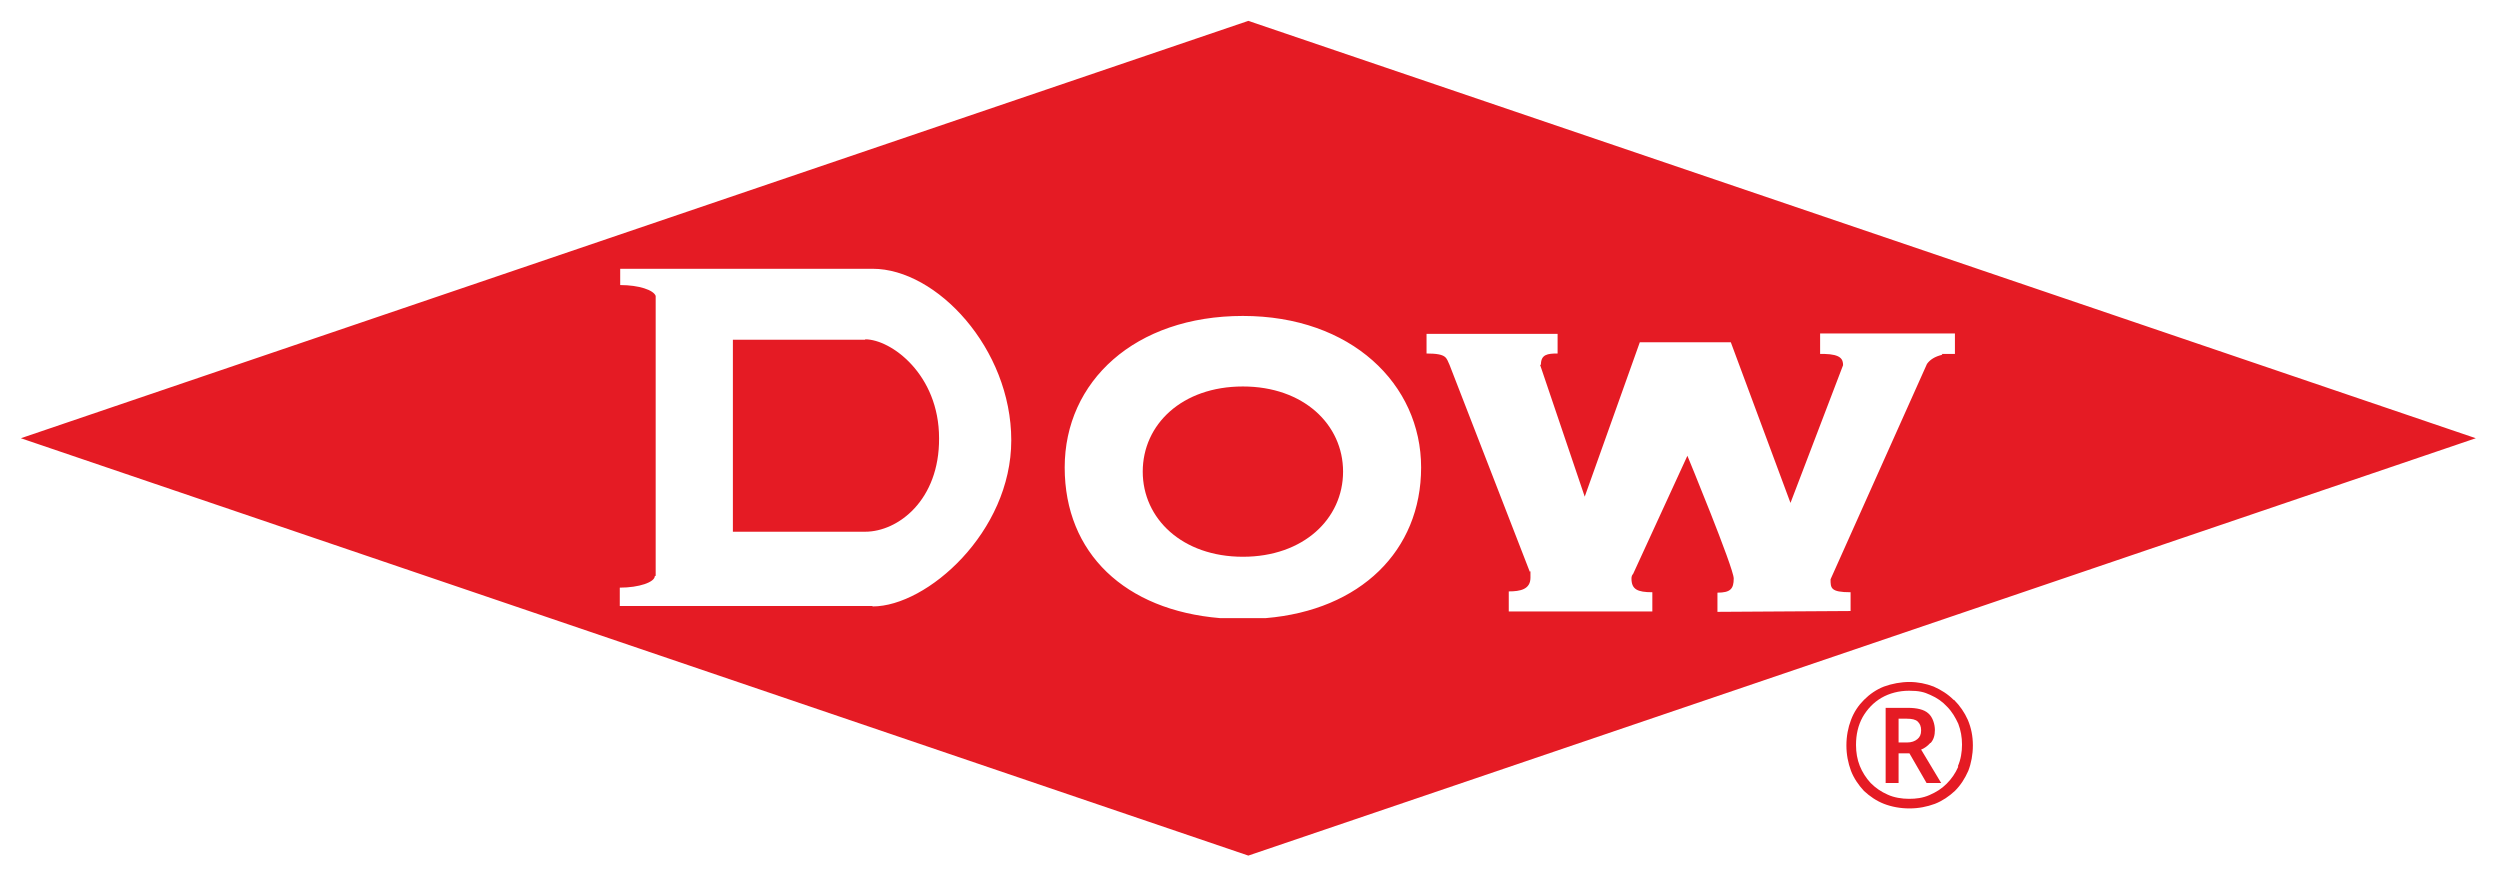 <svg xmlns="http://www.w3.org/2000/svg" width="599" height="210" viewBox="0 0 599 210" fill="none"><path d="M462.6 178C463.3 177.2 463.6 176.2 463.6 174.9C463.6 173.6 463.1 171.8 462 170.9C461 170 459.3 169.6 457.1 169.6H451.8V187.6H454.9V180.5H457.5L461.6 187.6H465.1L460.3 179.6C461.1 179.3 461.9 178.7 462.5 178H462.6ZM457 177.9H454.9V172.2H456.9C458.1 172.2 459 172.4 459.5 172.9C460 173.4 460.3 174 460.3 175C460.3 176 460 176.6 459.4 177.1C458.8 177.6 458 177.9 456.9 177.9H457Z" fill="#E51B24"></path><path d="M468.1 167.7C466.7 166.3 465.1 165.3 463.3 164.5C461.5 163.8 459.5 163.4 457.5 163.4C455.5 163.4 453.3 163.8 451.4 164.5C449.6 165.2 448 166.3 446.6 167.7C445.3 169 444.2 170.6 443.5 172.5C442.8 174.3 442.4 176.4 442.4 178.6C442.4 180.8 442.8 182.8 443.5 184.7C444.2 186.5 445.3 188.1 446.6 189.5C448 190.8 449.6 191.9 451.4 192.6C453.2 193.3 455.3 193.7 457.5 193.7C459.7 193.7 461.7 193.3 463.6 192.6C465.4 191.9 467 190.8 468.4 189.5C469.8 188.1 470.8 186.5 471.6 184.7C472.3 182.9 472.7 180.8 472.7 178.6C472.7 176.4 472.3 174.4 471.5 172.5C470.7 170.7 469.6 169.1 468.2 167.7H468.1ZM469.2 183.7C468.5 185.3 467.6 186.6 466.4 187.8C465.2 189 463.9 189.8 462.3 190.5C460.7 191.2 459.1 191.4 457.4 191.4C455.7 191.4 453.8 191.1 452.3 190.4C450.7 189.7 449.4 188.8 448.2 187.6C447.1 186.4 446.2 185 445.6 183.5C445 182 444.7 180.3 444.7 178.5C444.7 176 445.2 173.8 446.3 171.8C447.4 169.9 448.9 168.3 450.8 167.2C452.7 166.1 455 165.5 457.4 165.5C459.8 165.5 461 165.8 462.5 166.5C464.1 167.2 465.4 168.1 466.5 169.3C467.7 170.5 468.5 171.9 469.2 173.4C469.8 175 470.1 176.6 470.1 178.4C470.1 180.2 469.8 182 469.1 183.6L469.2 183.7Z" fill="#E51B24"></path><path d="M207.3 81.401H175.6V127.401H207.3C215.2 127.401 225.1 119.801 225 105.001C225 89.701 213.5 81.301 207.3 81.301V81.401Z" fill="#E51B24"></path><path d="M297.8 92.6C283.2 92.6 273.8 101.7 273.8 113C273.8 124.3 283.3 133.4 297.8 133.4C312.3 133.4 321.8 124.3 321.8 113C321.8 101.7 312.3 92.6 297.8 92.6Z" fill="#E51B24"></path><path d="M299.1 5L5 105L299.1 205L593.2 105L299.1 5ZM209 145.2H148.5V140.8C153.1 140.8 156.9 139.5 156.9 138H157.1V71.3V71.2C157.1 71.2 157.1 71.1 157.1 71C157.1 70.9 157.1 70.9 157.1 70.9C156.6 69.5 153.1 68.3 148.6 68.3V64.4H209.1C224.4 64.4 242.3 83.5 242.3 105.5C242.3 127.5 222.1 145.3 209.1 145.3L209 145.2ZM303.2 148.1H292.3C269.6 146.2 255.1 132.6 255.1 112C255.1 91.4 271.9 75.7 297.8 75.7C323.7 75.7 340.5 92 340.5 112C340.5 132 325.9 146.2 303.3 148.1H303.2ZM465.4 85C463.6 85.4 462.4 86.2 461.7 87.2L438.6 138.8C438.6 140.9 438.6 141.9 443.4 141.9V146.4L411.5 146.6V142C414.6 142 415.4 141.1 415.4 138.6C415.4 136.1 404.3 109.2 404.3 109.2L391.3 137.5C391 137.8 390.9 138.2 390.9 138.6C390.9 141.2 392.3 141.9 395.9 141.9V146.5H361.5V141.7C364.3 141.7 366.7 141.2 366.7 138.4C366.7 135.6 366.7 137.4 366.5 136.9L347.3 87.4C346.5 85.8 346.8 84.7 341.8 84.7V80H373.2V84.7C370.8 84.7 369.2 84.9 369.2 87.4H369L379.7 119L392.9 82H414.7L429 120.5L441.6 87.5C441.6 86.1 441.1 84.9 437.1 84.8C437 84.8 436.2 84.8 436.1 84.8V79.9H468.4C468.4 79.8 468.4 84.8 468.4 84.8C468.4 84.8 465.8 84.8 465.2 84.8L465.4 85Z" fill="#E51B24"></path></svg>
